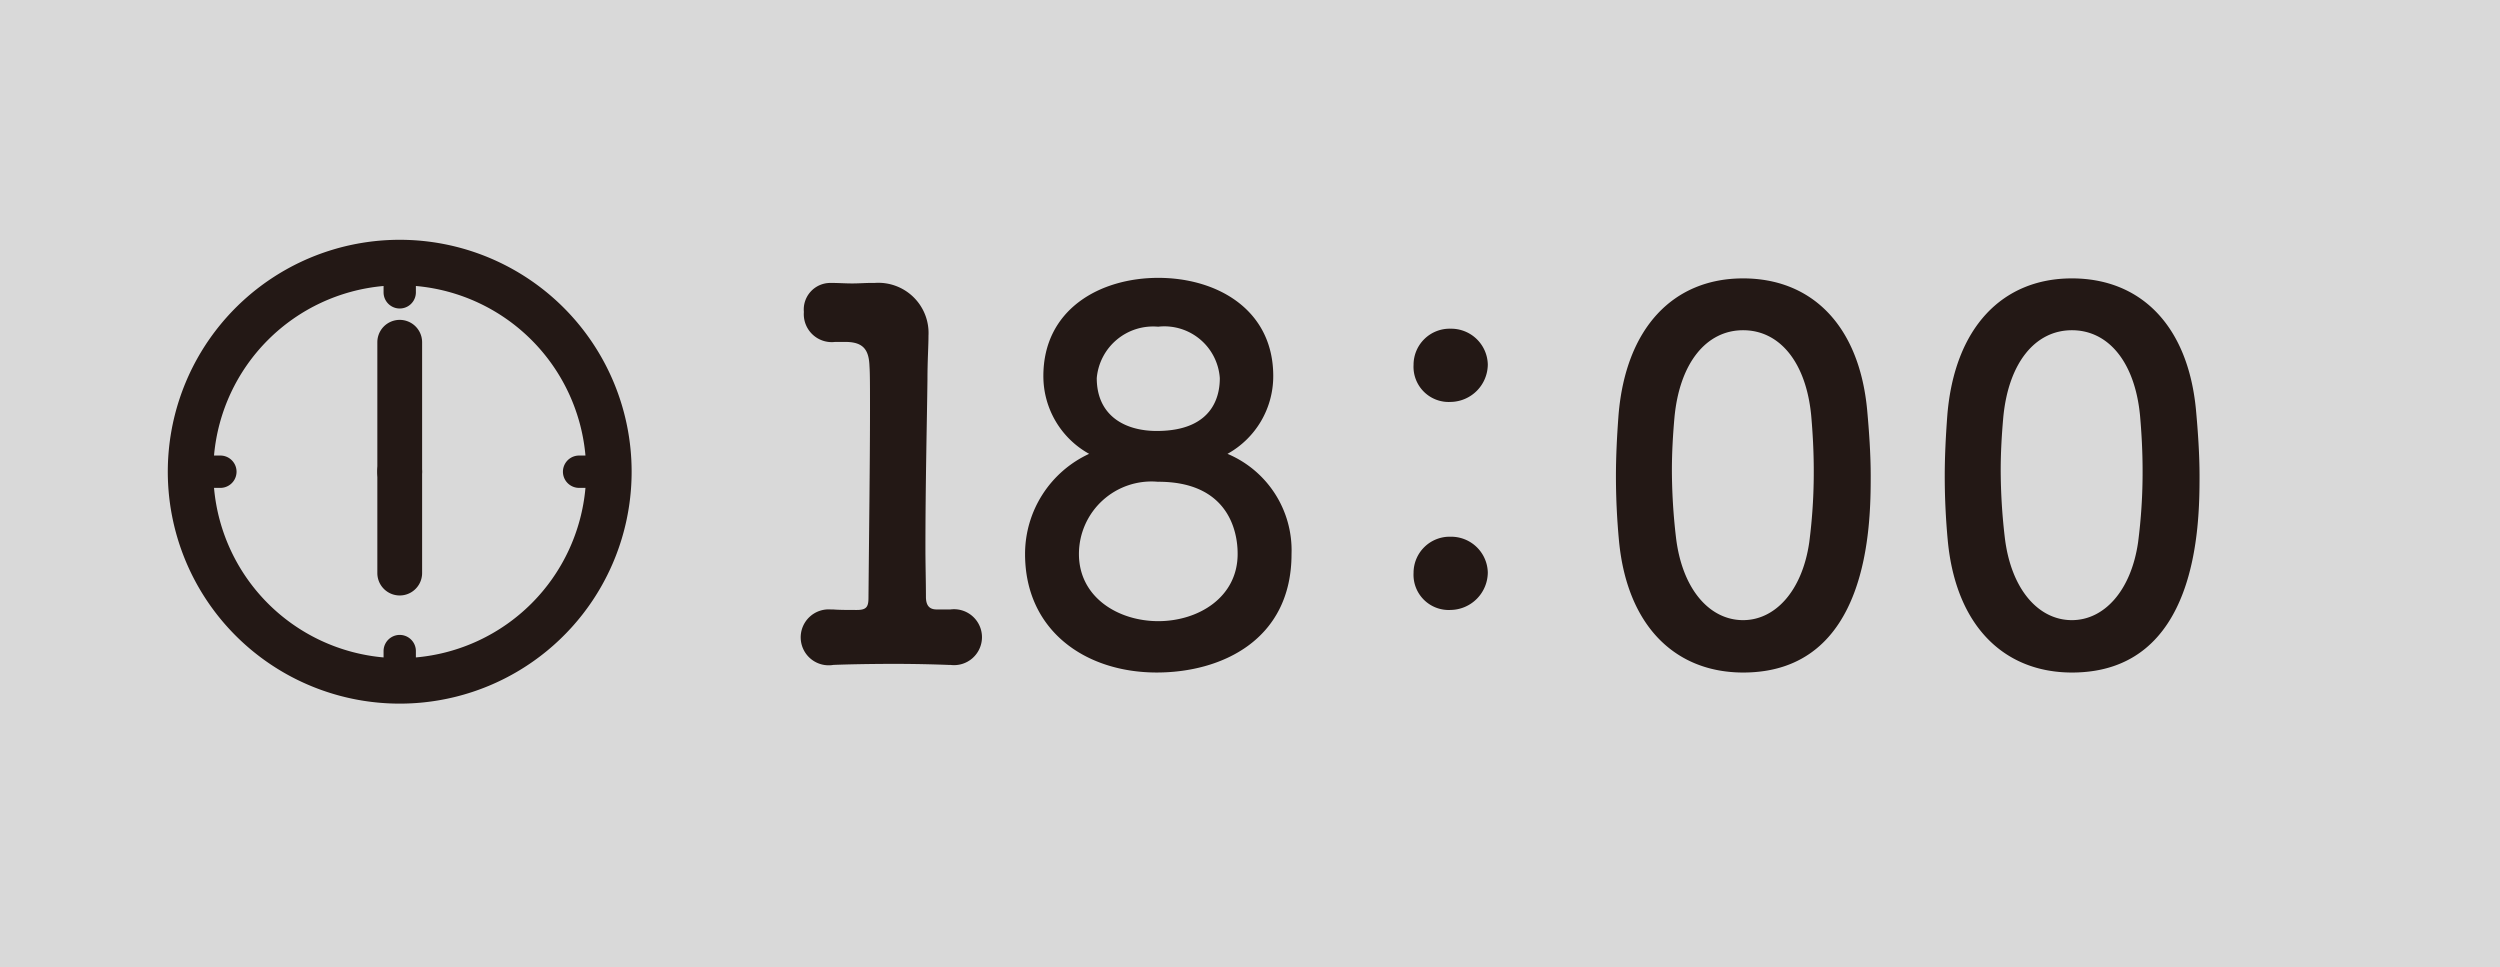 <?xml version="1.0" encoding="UTF-8"?>
<svg xmlns="http://www.w3.org/2000/svg" width="98.333" height="38.034" viewBox="0 0 98.333 38.034">
  <rect x="0" y="0" width="98.333" height="38.034" fill="#808080" stroke="none"/>
  <g transform="translate(-2360 -3930.951)">
    <rect width="98.333" height="38.034" transform="translate(2360 3930.951)" fill="#fff" opacity="0.7"></rect>
    <path d="M2397.3,3954.923h.08a1.1,1.1,0,1,1,0,2.181h-.08c-.54-.021-1.321-.041-2.121-.041-.94,0-1.9.02-2.4.041a1.1,1.1,0,1,1-.1-2.181h.1c.22.02.62.02.921.02.38,0,.46-.12.46-.48.02-2.24.06-5.4.06-7.381,0-.841,0-1.461-.02-1.721-.02-.62-.22-.94-.88-.96h-.48a1.1,1.1,0,0,1-1.221-1.18,1.044,1.044,0,0,1,1.041-1.141h.08c.239,0,.5.02.78.02.26,0,.52-.02.7-.02h.18a1.974,1.974,0,0,1,2.12,2.081v.04c0,.36-.04.94-.04,1.68-.02,1.661-.08,4.1-.08,6.661,0,.621.02,1.261.02,1.881,0,.3.1.5.42.5Z" fill="#231815"></path>
    <path d="M2410.8,3952.743c0,3.4-2.781,4.66-5.3,4.66-2.821,0-5.181-1.66-5.181-4.66a4.339,4.339,0,0,1,2.52-3.941,3.492,3.492,0,0,1-1.8-3.061c0-2.62,2.22-3.861,4.521-3.861s4.521,1.241,4.521,3.861a3.491,3.491,0,0,1-1.8,3.061A4.116,4.116,0,0,1,2410.8,3952.743Zm-5.241-2.841a2.853,2.853,0,0,0-3.121,2.841c0,1.7,1.54,2.64,3.121,2.64s3.121-.94,3.121-2.64C2408.682,3952.342,2408.642,3949.9,2405.561,3949.9Zm0-6.1a2.225,2.225,0,0,0-2.42,2.02c0,1.46,1.08,2.08,2.36,2.08,2.38,0,2.48-1.6,2.48-2.08A2.187,2.187,0,0,0,2405.561,3943.8Z" fill="#231815"></path>
    <path d="M2415.6,3945.3a1.42,1.42,0,0,1,1.461-1.42,1.443,1.443,0,0,1,1.459,1.4,1.484,1.484,0,0,1-1.459,1.48A1.384,1.384,0,0,1,2415.6,3945.3Zm0,8.182a1.42,1.42,0,0,1,1.461-1.42,1.443,1.443,0,0,1,1.459,1.4,1.485,1.485,0,0,1-1.459,1.48A1.384,1.384,0,0,1,2415.6,3953.483Z" fill="#231815"></path>
    <path d="M2423.68,3952.223c-.08-.861-.12-1.7-.12-2.541,0-.78.04-1.56.1-2.381.279-3.48,2.18-5.4,4.9-5.4,2.68,0,4.561,1.821,4.88,5.162.08.879.141,1.76.141,2.62,0,1.94-.061,7.721-5.021,7.721C2425.9,3957.4,2424,3955.583,2423.68,3952.223Zm7.481.079a21.4,21.4,0,0,0,.18-2.84c0-.74-.04-1.481-.1-2.161-.2-2.1-1.24-3.361-2.68-3.361s-2.5,1.281-2.7,3.441c-.06.681-.1,1.381-.1,2.061a23.165,23.165,0,0,0,.16,2.641c.24,2.04,1.32,3.26,2.641,3.26C2429.821,3955.343,2430.881,3954.2,2431.161,3952.3Z" fill="#231815"></path>
    <path d="M2436.613,3952.223c-.08-.861-.12-1.7-.12-2.541,0-.78.04-1.56.1-2.381.28-3.48,2.18-5.4,4.9-5.4,2.681,0,4.561,1.821,4.881,5.162.08.879.141,1.76.141,2.62,0,1.94-.061,7.721-5.022,7.721C2438.834,3957.4,2436.934,3955.583,2436.613,3952.223Zm7.482.079a21.4,21.4,0,0,0,.18-2.84c0-.74-.04-1.481-.1-2.161-.2-2.1-1.24-3.361-2.681-3.361s-2.5,1.281-2.7,3.441c-.06.681-.1,1.381-.1,2.061a23.109,23.109,0,0,0,.16,2.641c.24,2.04,1.32,3.26,2.64,3.26C2442.755,3955.343,2443.815,3954.2,2444.095,3952.3Z" fill="#231815"></path>
    <path d="M2375.723,3940.383a9.122,9.122,0,1,0,9.121,9.122A9.122,9.122,0,0,0,2375.723,3940.383Zm.635,16.427v-.25a.635.635,0,1,0-1.271,0v.25a7.343,7.343,0,0,1-6.669-6.669h.25a.636.636,0,0,0,0-1.272h-.25a7.343,7.343,0,0,1,6.669-6.669v.25a.635.635,0,1,0,1.271,0v-.25a7.345,7.345,0,0,1,6.67,6.669h-.25a.636.636,0,0,0,0,1.272h.25A7.345,7.345,0,0,1,2376.358,3956.81Z" fill="#231815"></path>
    <path d="M2375.723,3950.385a.88.88,0,0,0,.88-.88v-5.092a.88.88,0,1,0-1.761,0v5.092a.88.88,0,0,0,.881.88Z" fill="#231815"></path>
    <path d="M2375.722,3948.624a.881.881,0,0,0-.88.881v3.987a.88.88,0,0,0,1.761,0V3949.5a.881.881,0,0,0-.881-.881Z" fill="#231815"></path>
  </g>
</svg>
